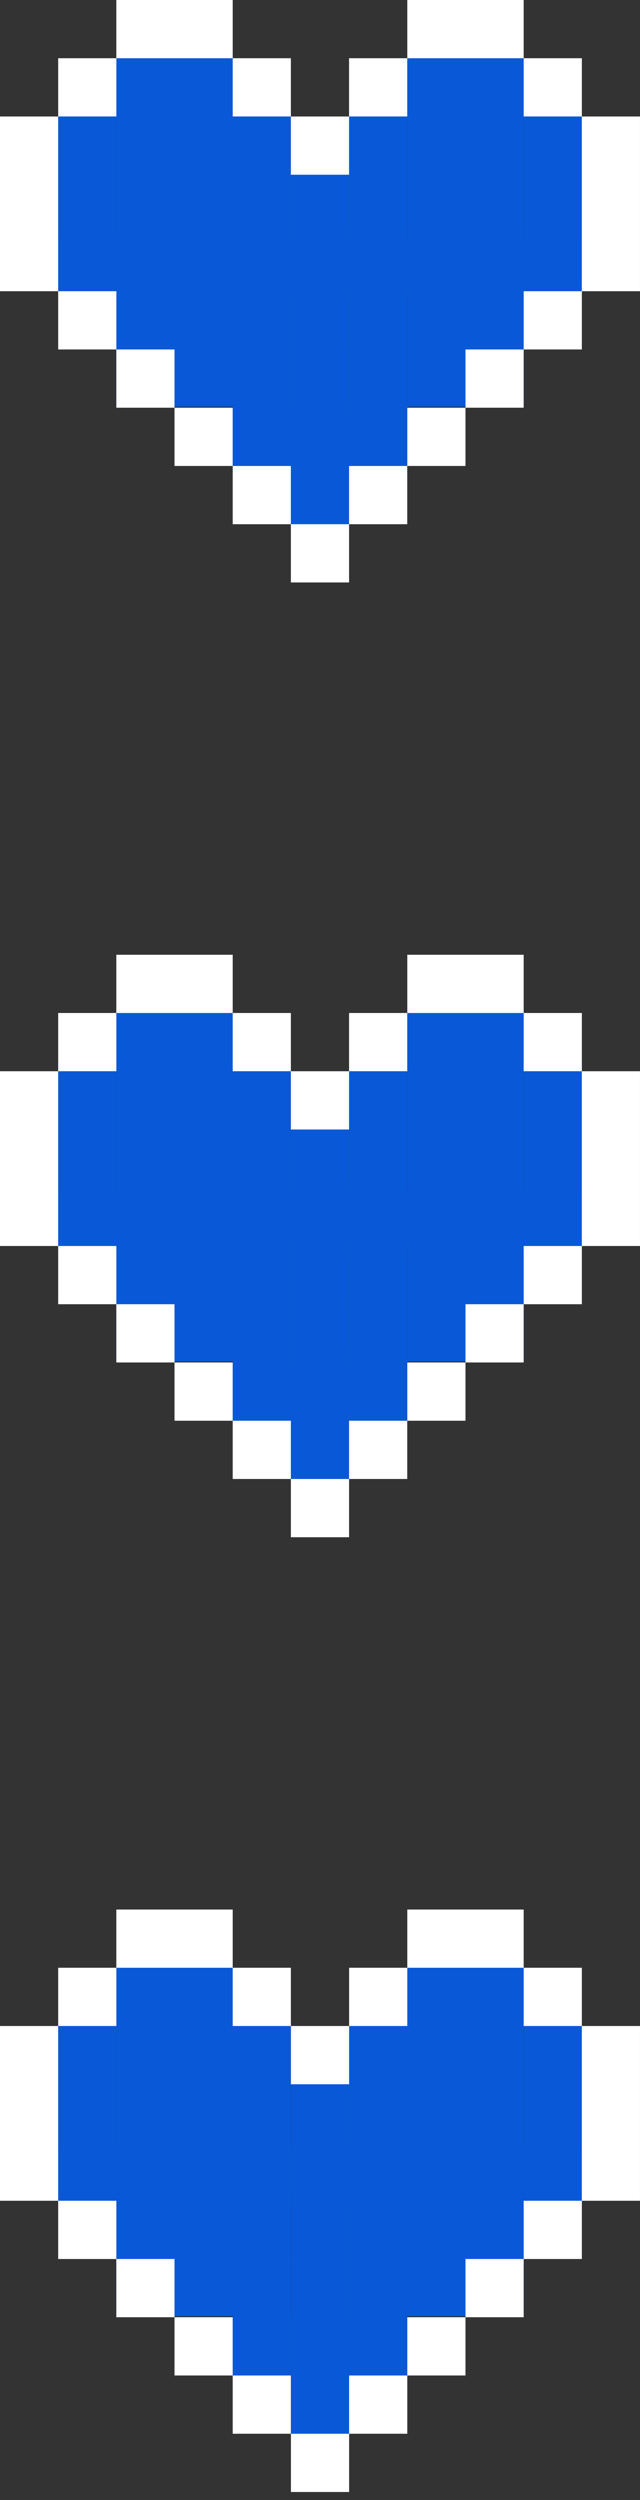 <?xml version="1.0" encoding="UTF-8"?> <svg xmlns="http://www.w3.org/2000/svg" width="51" height="199" viewBox="0 0 51 199" fill="none"><rect x="0" y="0" width="51" height="199" fill="#333333" stroke="none"/> <rect x="9.27" y="156.553" width="9.273" height="4.636" fill="#0958D7"></rect> <rect x="9.27" y="161.102" width="9.273" height="4.636" fill="#0958D7"></rect> <rect x="9.27" y="165.654" width="9.273" height="4.636" fill="#0958D7"></rect> <rect x="9.27" y="170.203" width="9.273" height="4.636" fill="#0958D7"></rect> <rect x="9.27" y="170.916" width="9.273" height="4.636" fill="#0958D7"></rect> <rect x="9.27" y="175.182" width="9.273" height="4.636" fill="#0958D7"></rect> <rect x="9.27" y="179.734" width="9.273" height="4.636" fill="#0958D7"></rect> <rect x="32.457" y="156.553" width="9.273" height="4.636" fill="#0958D7"></rect> <rect x="32.457" y="161.102" width="9.273" height="4.636" fill="#0958D7"></rect> <rect x="32.457" y="165.654" width="9.273" height="4.636" fill="#0958D7"></rect> <rect x="32.457" y="170.203" width="9.273" height="4.636" fill="#0958D7"></rect> <rect x="32.457" y="170.916" width="9.273" height="4.636" fill="#0958D7"></rect> <rect x="32.457" y="175.182" width="9.273" height="4.636" fill="#0958D7"></rect> <rect x="32.457" y="179.734" width="9.273" height="4.636" fill="#0958D7"></rect> <rect x="4.637" y="161.102" width="4.636" height="4.636" fill="#0958D7"></rect> <rect x="4.637" y="165.654" width="4.636" height="4.636" fill="#0958D7"></rect> <rect x="4.637" y="170.203" width="4.636" height="4.636" fill="#0958D7"></rect> <rect x="4.637" y="170.916" width="4.636" height="4.636" fill="#0958D7"></rect> <rect x="18.543" y="161.102" width="4.636" height="4.636" fill="#0958D7"></rect> <rect x="18.543" y="165.654" width="4.636" height="4.636" fill="#0958D7"></rect> <rect x="18.543" y="170.203" width="4.636" height="4.636" fill="#0958D7"></rect> <rect x="18.543" y="170.916" width="4.636" height="4.636" fill="#0958D7"></rect> <rect x="18.543" y="175.182" width="4.636" height="4.636" fill="#0958D7"></rect> <rect x="18.543" y="179.734" width="4.636" height="4.636" fill="#0958D7"></rect> <rect x="18.543" y="184.141" width="4.636" height="4.636" fill="#0958D7"></rect> <rect x="18.543" y="184.711" width="4.636" height="4.636" fill="#0958D7"></rect> <rect x="23.184" y="165.654" width="4.636" height="4.636" fill="#0958D7"></rect> <rect x="23.184" y="170.203" width="4.636" height="4.636" fill="#0958D7"></rect> <rect x="23.184" y="170.916" width="4.636" height="4.636" fill="#0958D7"></rect> <rect x="23.184" y="175.182" width="4.636" height="4.636" fill="#0958D7"></rect> <rect x="23.184" y="179.734" width="4.636" height="4.636" fill="#0958D7"></rect> <rect x="23.184" y="184.141" width="4.636" height="4.636" fill="#0958D7"></rect> <rect x="23.184" y="184.711" width="4.636" height="4.636" fill="#0958D7"></rect> <rect x="23.184" y="189.119" width="4.636" height="4.636" fill="#0958D7"></rect> <rect x="27.82" y="161.102" width="4.636" height="4.636" fill="#0958D7"></rect> <rect x="27.82" y="165.654" width="4.636" height="4.636" fill="#0958D7"></rect> <rect x="27.82" y="170.203" width="4.636" height="4.636" fill="#0958D7"></rect> <rect x="27.82" y="170.916" width="4.636" height="4.636" fill="#0958D7"></rect> <rect x="27.82" y="175.182" width="4.636" height="4.636" fill="#0958D7"></rect> <rect x="27.82" y="179.734" width="4.636" height="4.636" fill="#0958D7"></rect> <rect x="27.82" y="184.141" width="4.636" height="4.636" fill="#0958D7"></rect> <rect x="27.82" y="184.711" width="4.636" height="4.636" fill="#0958D7"></rect> <rect x="41.73" y="161.102" width="4.636" height="4.636" fill="#0958D7"></rect> <rect x="41.73" y="165.654" width="4.636" height="4.636" fill="#0958D7"></rect> <rect x="41.73" y="170.203" width="4.636" height="4.636" fill="#0958D7"></rect> <rect x="41.73" y="170.916" width="4.636" height="4.636" fill="#0958D7"></rect> <rect x="9.27" y="152" width="9.273" height="4.636" fill="white"></rect> <rect x="32.457" y="152" width="9.273" height="4.636" fill="white"></rect> <rect x="4.637" y="156.635" width="4.636" height="4.636" fill="white"></rect> <rect y="161.273" width="4.636" height="13.909" fill="white"></rect> <rect x="4.637" y="175.182" width="4.636" height="4.636" fill="white"></rect> <rect x="9.27" y="179.818" width="4.636" height="4.636" fill="white"></rect> <rect x="13.906" y="184.455" width="4.636" height="4.636" fill="white"></rect> <rect x="18.543" y="189.092" width="4.636" height="4.636" fill="white"></rect> <rect x="23.184" y="193.729" width="4.636" height="4.636" fill="white"></rect> <rect x="27.82" y="189.092" width="4.636" height="4.636" fill="white"></rect> <rect x="32.457" y="184.455" width="4.636" height="4.636" fill="white"></rect> <rect x="37.094" y="179.818" width="4.636" height="4.636" fill="white"></rect> <rect x="41.73" y="175.182" width="4.636" height="4.636" fill="white"></rect> <rect x="46.363" y="161.273" width="4.636" height="13.909" fill="white"></rect> <rect x="18.543" y="156.635" width="4.636" height="4.636" fill="white"></rect> <rect x="23.184" y="161.273" width="4.636" height="4.636" fill="white"></rect> <rect x="27.82" y="156.635" width="4.636" height="4.636" fill="white"></rect> <rect x="41.73" y="156.635" width="4.636" height="4.636" fill="white"></rect> <rect x="9.27" y="80.553" width="9.273" height="4.636" fill="#0958D7"></rect> <rect x="9.27" y="85.102" width="9.273" height="4.636" fill="#0958D7"></rect> <rect x="9.27" y="89.654" width="9.273" height="4.636" fill="#0958D7"></rect> <rect x="9.27" y="94.203" width="9.273" height="4.636" fill="#0958D7"></rect> <rect x="9.27" y="94.916" width="9.273" height="4.636" fill="#0958D7"></rect> <rect x="9.27" y="99.182" width="9.273" height="4.636" fill="#0958D7"></rect> <rect x="9.27" y="103.734" width="9.273" height="4.636" fill="#0958D7"></rect> <rect x="32.457" y="80.553" width="9.273" height="4.636" fill="#0958D7"></rect> <rect x="32.457" y="85.102" width="9.273" height="4.636" fill="#0958D7"></rect> <rect x="32.457" y="89.654" width="9.273" height="4.636" fill="#0958D7"></rect> <rect x="32.457" y="94.203" width="9.273" height="4.636" fill="#0958D7"></rect> <rect x="32.457" y="94.916" width="9.273" height="4.636" fill="#0958D7"></rect> <rect x="32.457" y="99.182" width="9.273" height="4.636" fill="#0958D7"></rect> <rect x="32.457" y="103.734" width="9.273" height="4.636" fill="#0958D7"></rect> <rect x="4.637" y="85.102" width="4.636" height="4.636" fill="#0958D7"></rect> <rect x="4.637" y="89.654" width="4.636" height="4.636" fill="#0958D7"></rect> <rect x="4.637" y="94.203" width="4.636" height="4.636" fill="#0958D7"></rect> <rect x="4.637" y="94.916" width="4.636" height="4.636" fill="#0958D7"></rect> <rect x="18.543" y="85.102" width="4.636" height="4.636" fill="#0958D7"></rect> <rect x="18.543" y="89.654" width="4.636" height="4.636" fill="#0958D7"></rect> <rect x="18.543" y="94.203" width="4.636" height="4.636" fill="#0958D7"></rect> <rect x="18.543" y="94.916" width="4.636" height="4.636" fill="#0958D7"></rect> <rect x="18.543" y="99.182" width="4.636" height="4.636" fill="#0958D7"></rect> <rect x="18.543" y="103.734" width="4.636" height="4.636" fill="#0958D7"></rect> <rect x="18.543" y="108.141" width="4.636" height="4.636" fill="#0958D7"></rect> <rect x="18.543" y="108.711" width="4.636" height="4.636" fill="#0958D7"></rect> <rect x="23.18" y="89.654" width="4.636" height="4.636" fill="#0958D7"></rect> <rect x="23.18" y="94.203" width="4.636" height="4.636" fill="#0958D7"></rect> <rect x="23.18" y="94.916" width="4.636" height="4.636" fill="#0958D7"></rect> <rect x="23.18" y="99.182" width="4.636" height="4.636" fill="#0958D7"></rect> <rect x="23.18" y="103.734" width="4.636" height="4.636" fill="#0958D7"></rect> <rect x="23.18" y="108.141" width="4.636" height="4.636" fill="#0958D7"></rect> <rect x="23.18" y="108.711" width="4.636" height="4.636" fill="#0958D7"></rect> <rect x="23.18" y="113.119" width="4.636" height="4.636" fill="#0958D7"></rect> <rect x="27.816" y="85.102" width="4.636" height="4.636" fill="#0958D7"></rect> <rect x="27.816" y="89.654" width="4.636" height="4.636" fill="#0958D7"></rect> <rect x="27.816" y="94.203" width="4.636" height="4.636" fill="#0958D7"></rect> <rect x="27.816" y="94.916" width="4.636" height="4.636" fill="#0958D7"></rect> <rect x="27.816" y="99.182" width="4.636" height="4.636" fill="#0958D7"></rect> <rect x="27.816" y="103.734" width="4.636" height="4.636" fill="#0958D7"></rect> <rect x="27.816" y="108.141" width="4.636" height="4.636" fill="#0958D7"></rect> <rect x="27.816" y="108.711" width="4.636" height="4.636" fill="#0958D7"></rect> <rect x="41.73" y="85.102" width="4.636" height="4.636" fill="#0958D7"></rect> <rect x="41.73" y="89.654" width="4.636" height="4.636" fill="#0958D7"></rect> <rect x="41.73" y="94.203" width="4.636" height="4.636" fill="#0958D7"></rect> <rect x="41.73" y="94.916" width="4.636" height="4.636" fill="#0958D7"></rect> <rect x="9.27" y="76" width="9.273" height="4.636" fill="white"></rect> <rect x="32.457" y="76" width="9.273" height="4.636" fill="white"></rect> <rect x="4.637" y="80.635" width="4.636" height="4.636" fill="white"></rect> <rect y="85.273" width="4.636" height="13.909" fill="white"></rect> <rect x="4.637" y="99.182" width="4.636" height="4.636" fill="white"></rect> <rect x="9.27" y="103.818" width="4.636" height="4.636" fill="white"></rect> <rect x="13.906" y="108.455" width="4.636" height="4.636" fill="white"></rect> <rect x="18.543" y="113.092" width="4.636" height="4.636" fill="white"></rect> <rect x="23.18" y="117.729" width="4.636" height="4.636" fill="white"></rect> <rect x="27.816" y="113.092" width="4.636" height="4.636" fill="white"></rect> <rect x="32.457" y="108.455" width="4.636" height="4.636" fill="white"></rect> <rect x="37.094" y="103.818" width="4.636" height="4.636" fill="white"></rect> <rect x="41.73" y="99.182" width="4.636" height="4.636" fill="white"></rect> <rect x="46.363" y="85.273" width="4.636" height="13.909" fill="white"></rect> <rect x="18.543" y="80.635" width="4.636" height="4.636" fill="white"></rect> <rect x="23.18" y="85.273" width="4.636" height="4.636" fill="white"></rect> <rect x="27.816" y="80.635" width="4.636" height="4.636" fill="white"></rect> <rect x="41.73" y="80.635" width="4.636" height="4.636" fill="white"></rect> <rect x="9.27" y="4.553" width="9.273" height="4.636" fill="#0958D7"></rect> <rect x="9.27" y="9.102" width="9.273" height="4.636" fill="#0958D7"></rect> <rect x="9.27" y="13.654" width="9.273" height="4.636" fill="#0958D7"></rect> <rect x="9.27" y="18.203" width="9.273" height="4.636" fill="#0958D7"></rect> <rect x="9.27" y="18.916" width="9.273" height="4.636" fill="#0958D7"></rect> <rect x="9.27" y="23.182" width="9.273" height="4.636" fill="#0958D7"></rect> <rect x="9.27" y="27.734" width="9.273" height="4.636" fill="#0958D7"></rect> <rect x="32.457" y="4.553" width="9.273" height="4.636" fill="#0958D7"></rect> <rect x="32.457" y="9.102" width="9.273" height="4.636" fill="#0958D7"></rect> <rect x="32.457" y="13.654" width="9.273" height="4.636" fill="#0958D7"></rect> <rect x="32.457" y="18.203" width="9.273" height="4.636" fill="#0958D7"></rect> <rect x="32.457" y="18.916" width="9.273" height="4.636" fill="#0958D7"></rect> <rect x="32.457" y="23.182" width="9.273" height="4.636" fill="#0958D7"></rect> <rect x="32.457" y="27.734" width="9.273" height="4.636" fill="#0958D7"></rect> <rect x="4.637" y="9.102" width="4.636" height="4.636" fill="#0958D7"></rect> <rect x="4.637" y="13.654" width="4.636" height="4.636" fill="#0958D7"></rect> <rect x="4.637" y="18.203" width="4.636" height="4.636" fill="#0958D7"></rect> <rect x="4.637" y="18.916" width="4.636" height="4.636" fill="#0958D7"></rect> <rect x="18.543" y="9.102" width="4.636" height="4.636" fill="#0958D7"></rect> <rect x="18.543" y="13.654" width="4.636" height="4.636" fill="#0958D7"></rect> <rect x="18.543" y="18.203" width="4.636" height="4.636" fill="#0958D7"></rect> <rect x="18.543" y="18.916" width="4.636" height="4.636" fill="#0958D7"></rect> <rect x="18.543" y="23.182" width="4.636" height="4.636" fill="#0958D7"></rect> <rect x="18.543" y="27.734" width="4.636" height="4.636" fill="#0958D7"></rect> <rect x="18.543" y="32.141" width="4.636" height="4.636" fill="#0958D7"></rect> <rect x="18.543" y="32.711" width="4.636" height="4.636" fill="#0958D7"></rect> <rect x="23.18" y="13.654" width="4.636" height="4.636" fill="#0958D7"></rect> <rect x="23.18" y="18.203" width="4.636" height="4.636" fill="#0958D7"></rect> <rect x="23.18" y="18.916" width="4.636" height="4.636" fill="#0958D7"></rect> <rect x="23.18" y="23.182" width="4.636" height="4.636" fill="#0958D7"></rect> <rect x="23.18" y="27.734" width="4.636" height="4.636" fill="#0958D7"></rect> <rect x="23.18" y="32.141" width="4.636" height="4.636" fill="#0958D7"></rect> <rect x="23.18" y="32.711" width="4.636" height="4.636" fill="#0958D7"></rect> <rect x="23.18" y="37.119" width="4.636" height="4.636" fill="#0958D7"></rect> <rect x="27.816" y="9.102" width="4.636" height="4.636" fill="#0958D7"></rect> <rect x="27.816" y="13.654" width="4.636" height="4.636" fill="#0958D7"></rect> <rect x="27.816" y="18.203" width="4.636" height="4.636" fill="#0958D7"></rect> <rect x="27.816" y="18.916" width="4.636" height="4.636" fill="#0958D7"></rect> <rect x="27.816" y="23.182" width="4.636" height="4.636" fill="#0958D7"></rect> <rect x="27.816" y="27.734" width="4.636" height="4.636" fill="#0958D7"></rect> <rect x="27.816" y="32.141" width="4.636" height="4.636" fill="#0958D7"></rect> <rect x="27.816" y="32.711" width="4.636" height="4.636" fill="#0958D7"></rect> <rect x="41.73" y="9.102" width="4.636" height="4.636" fill="#0958D7"></rect> <rect x="41.73" y="13.654" width="4.636" height="4.636" fill="#0958D7"></rect> <rect x="41.73" y="18.203" width="4.636" height="4.636" fill="#0958D7"></rect> <rect x="41.73" y="18.916" width="4.636" height="4.636" fill="#0958D7"></rect> <rect x="9.27" width="9.273" height="4.636" fill="white"></rect> <rect x="32.457" width="9.273" height="4.636" fill="white"></rect> <rect x="4.637" y="4.635" width="4.636" height="4.636" fill="white"></rect> <rect y="9.273" width="4.636" height="13.909" fill="white"></rect> <rect x="4.637" y="23.182" width="4.636" height="4.636" fill="white"></rect> <rect x="9.27" y="27.818" width="4.636" height="4.636" fill="white"></rect> <rect x="13.906" y="32.455" width="4.636" height="4.636" fill="white"></rect> <rect x="18.543" y="37.092" width="4.636" height="4.636" fill="white"></rect> <rect x="23.18" y="41.728" width="4.636" height="4.636" fill="white"></rect> <rect x="27.816" y="37.092" width="4.636" height="4.636" fill="white"></rect> <rect x="32.457" y="32.455" width="4.636" height="4.636" fill="white"></rect> <rect x="37.094" y="27.818" width="4.636" height="4.636" fill="white"></rect> <rect x="41.73" y="23.182" width="4.636" height="4.636" fill="white"></rect> <rect x="46.363" y="9.273" width="4.636" height="13.909" fill="white"></rect> <rect x="18.543" y="4.635" width="4.636" height="4.636" fill="white"></rect> <rect x="23.18" y="9.273" width="4.636" height="4.636" fill="white"></rect> <rect x="27.816" y="4.635" width="4.636" height="4.636" fill="white"></rect> <rect x="41.73" y="4.635" width="4.636" height="4.636" fill="white"></rect> </svg> 